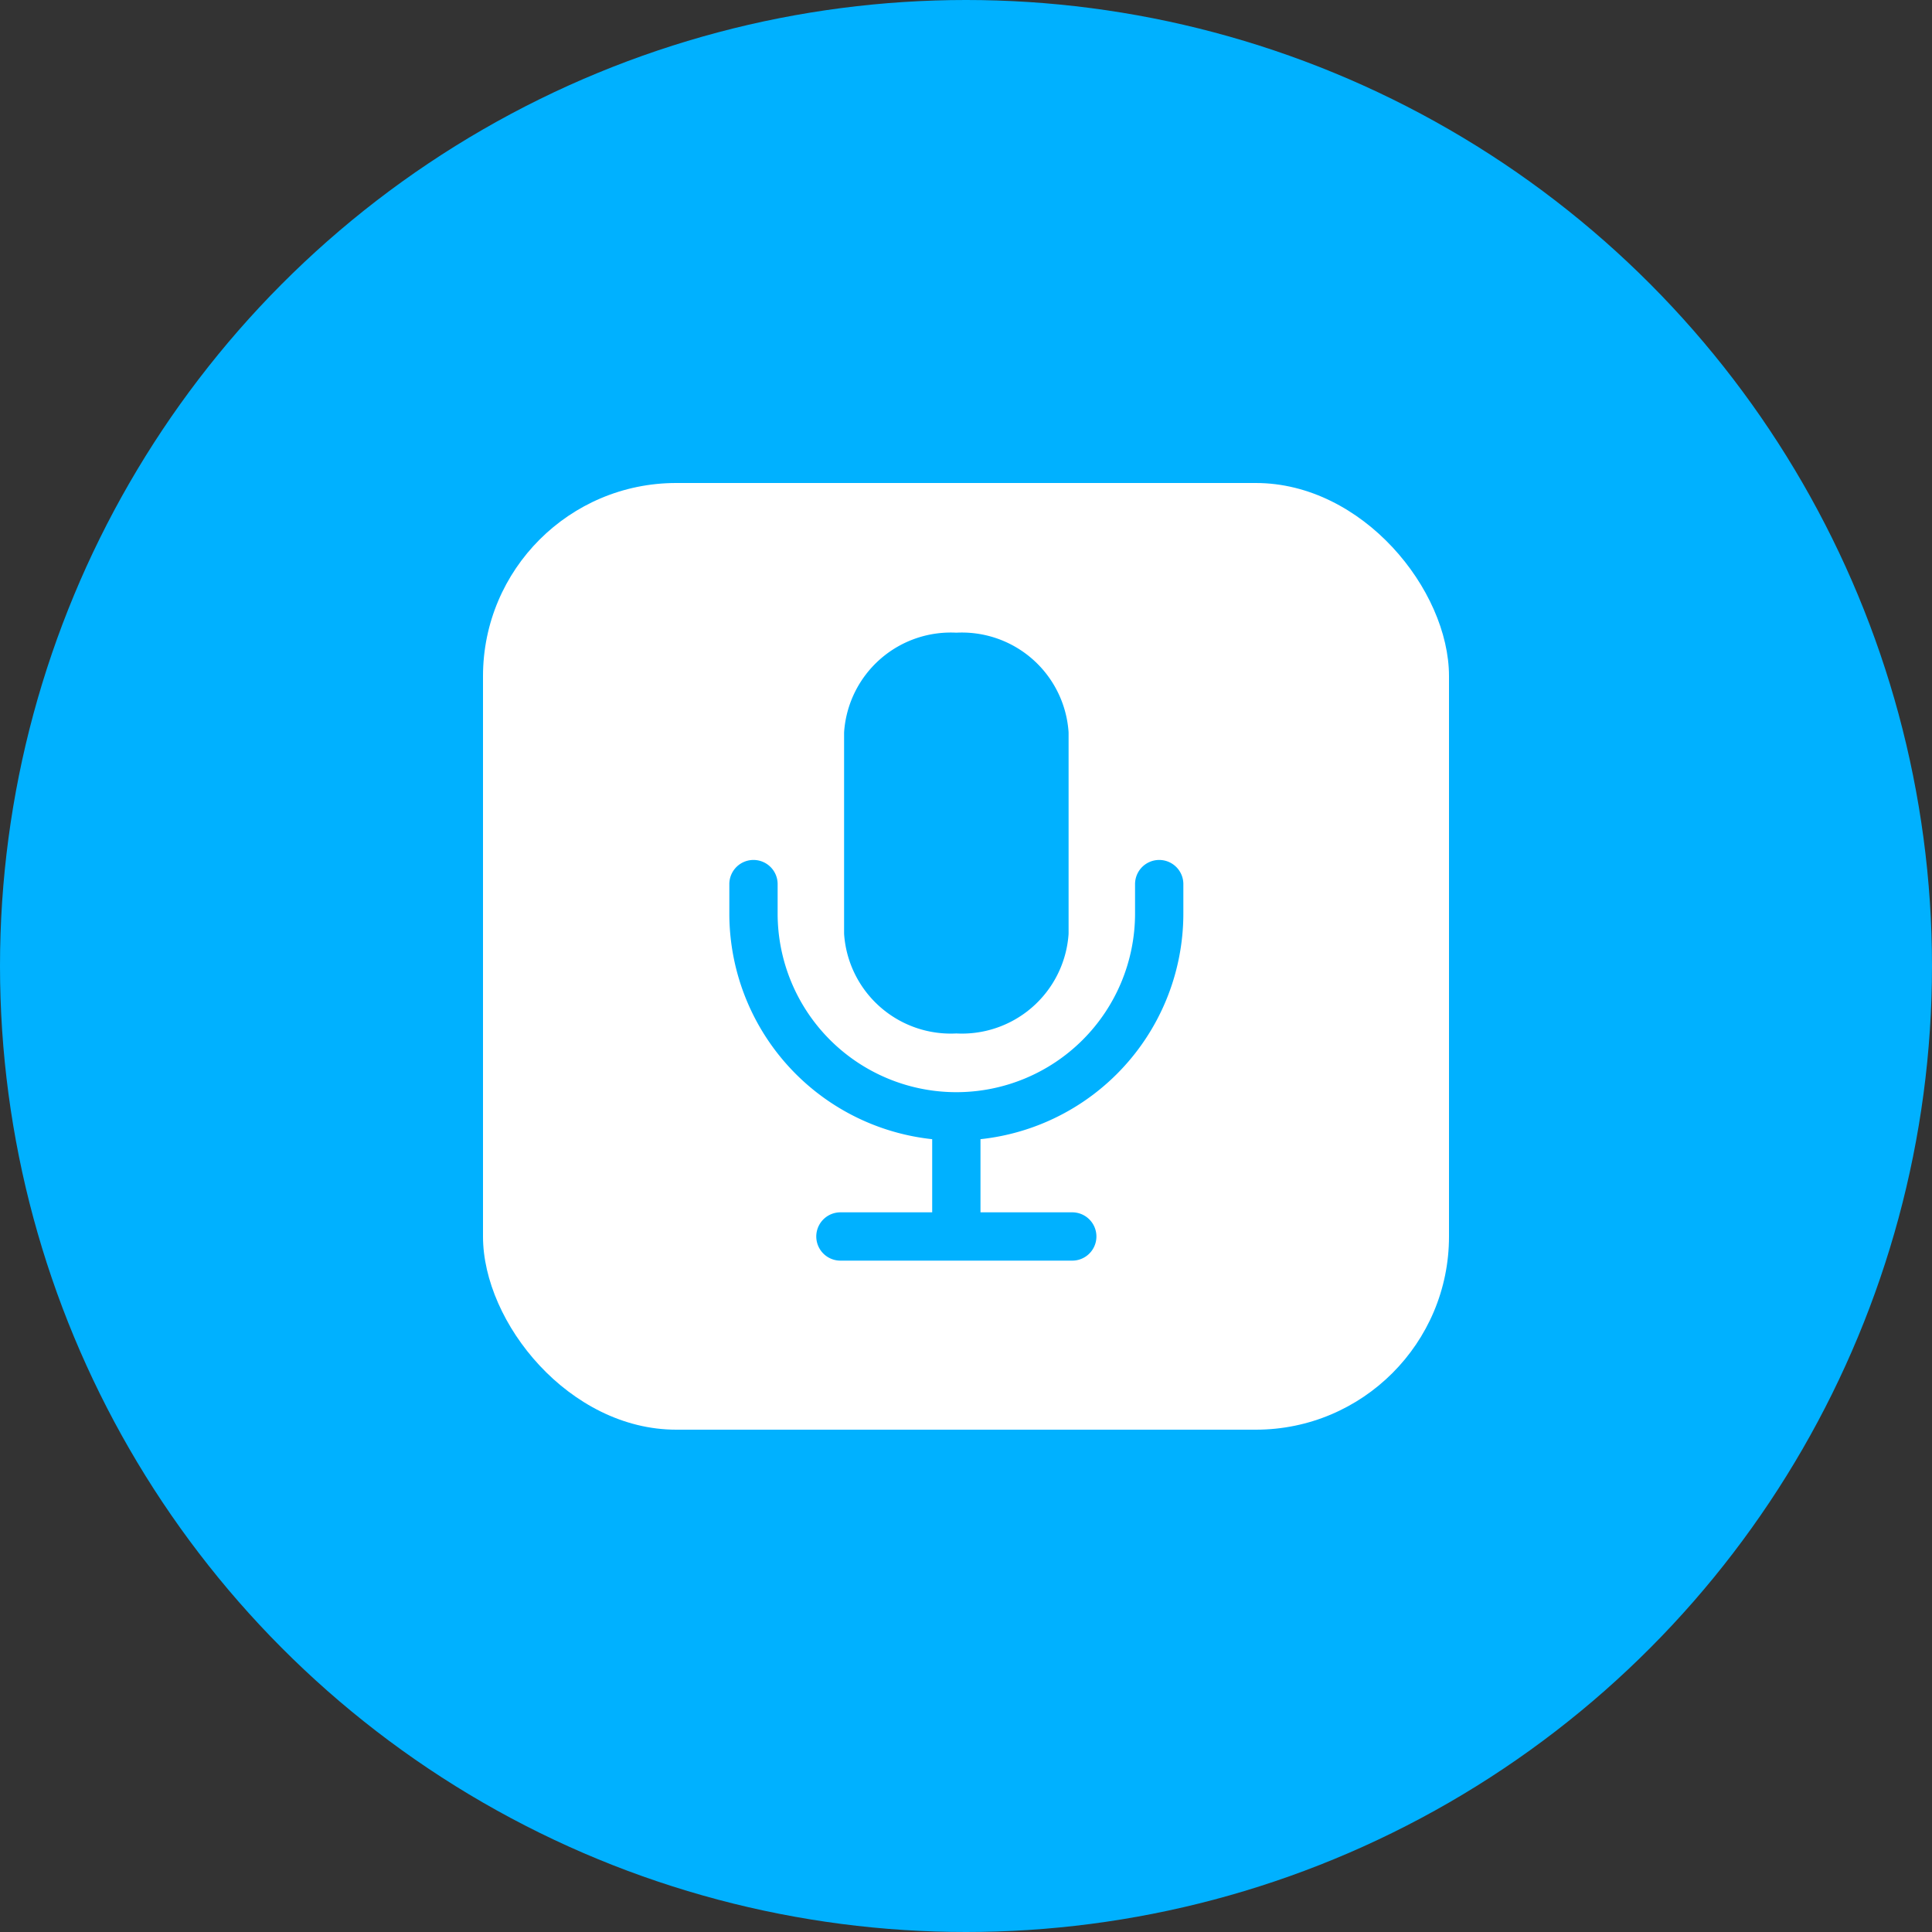 <svg id="Group_81528" data-name="Group 81528" xmlns="http://www.w3.org/2000/svg" width="100" height="100" viewBox="0 0 100 100">
  <rect x="0" y="0" width="100" height="100" fill="#333333" stroke="none"/>
  <circle id="Ellipse_7005" data-name="Ellipse 7005" cx="50" cy="50" r="50" fill="#00b1ff"/>
  <rect id="Rectangle_204819" data-name="Rectangle 204819" width="50" height="49" rx="10" transform="translate(25 25)" fill="#fff"/>
  <g id="mic" transform="translate(34 32)">
    <path id="Path_89430" data-name="Path 89430" d="M13.56,2A4.283,4.283,0,0,0,9,5.952V16.287a4.283,4.283,0,0,0,4.56,3.952,4.283,4.283,0,0,0,4.56-3.952V5.952A4.283,4.283,0,0,0,13.56,2Z" transform="translate(1.94)" fill="#00b1ff" stroke="#00b1ff" stroke-linecap="round" stroke-linejoin="round" stroke-width="2.5"/>
    <path id="Path_89431" data-name="Path 89431" d="M26,10v1.52a10.5,10.5,0,1,1-21,0V10M15.5,22.767v5.016m-6,.456h12" transform="translate(0 3.761)" fill="none" stroke="#00b1ff" stroke-linecap="round" stroke-linejoin="round" stroke-width="2.5"/>
  </g>
</svg>
